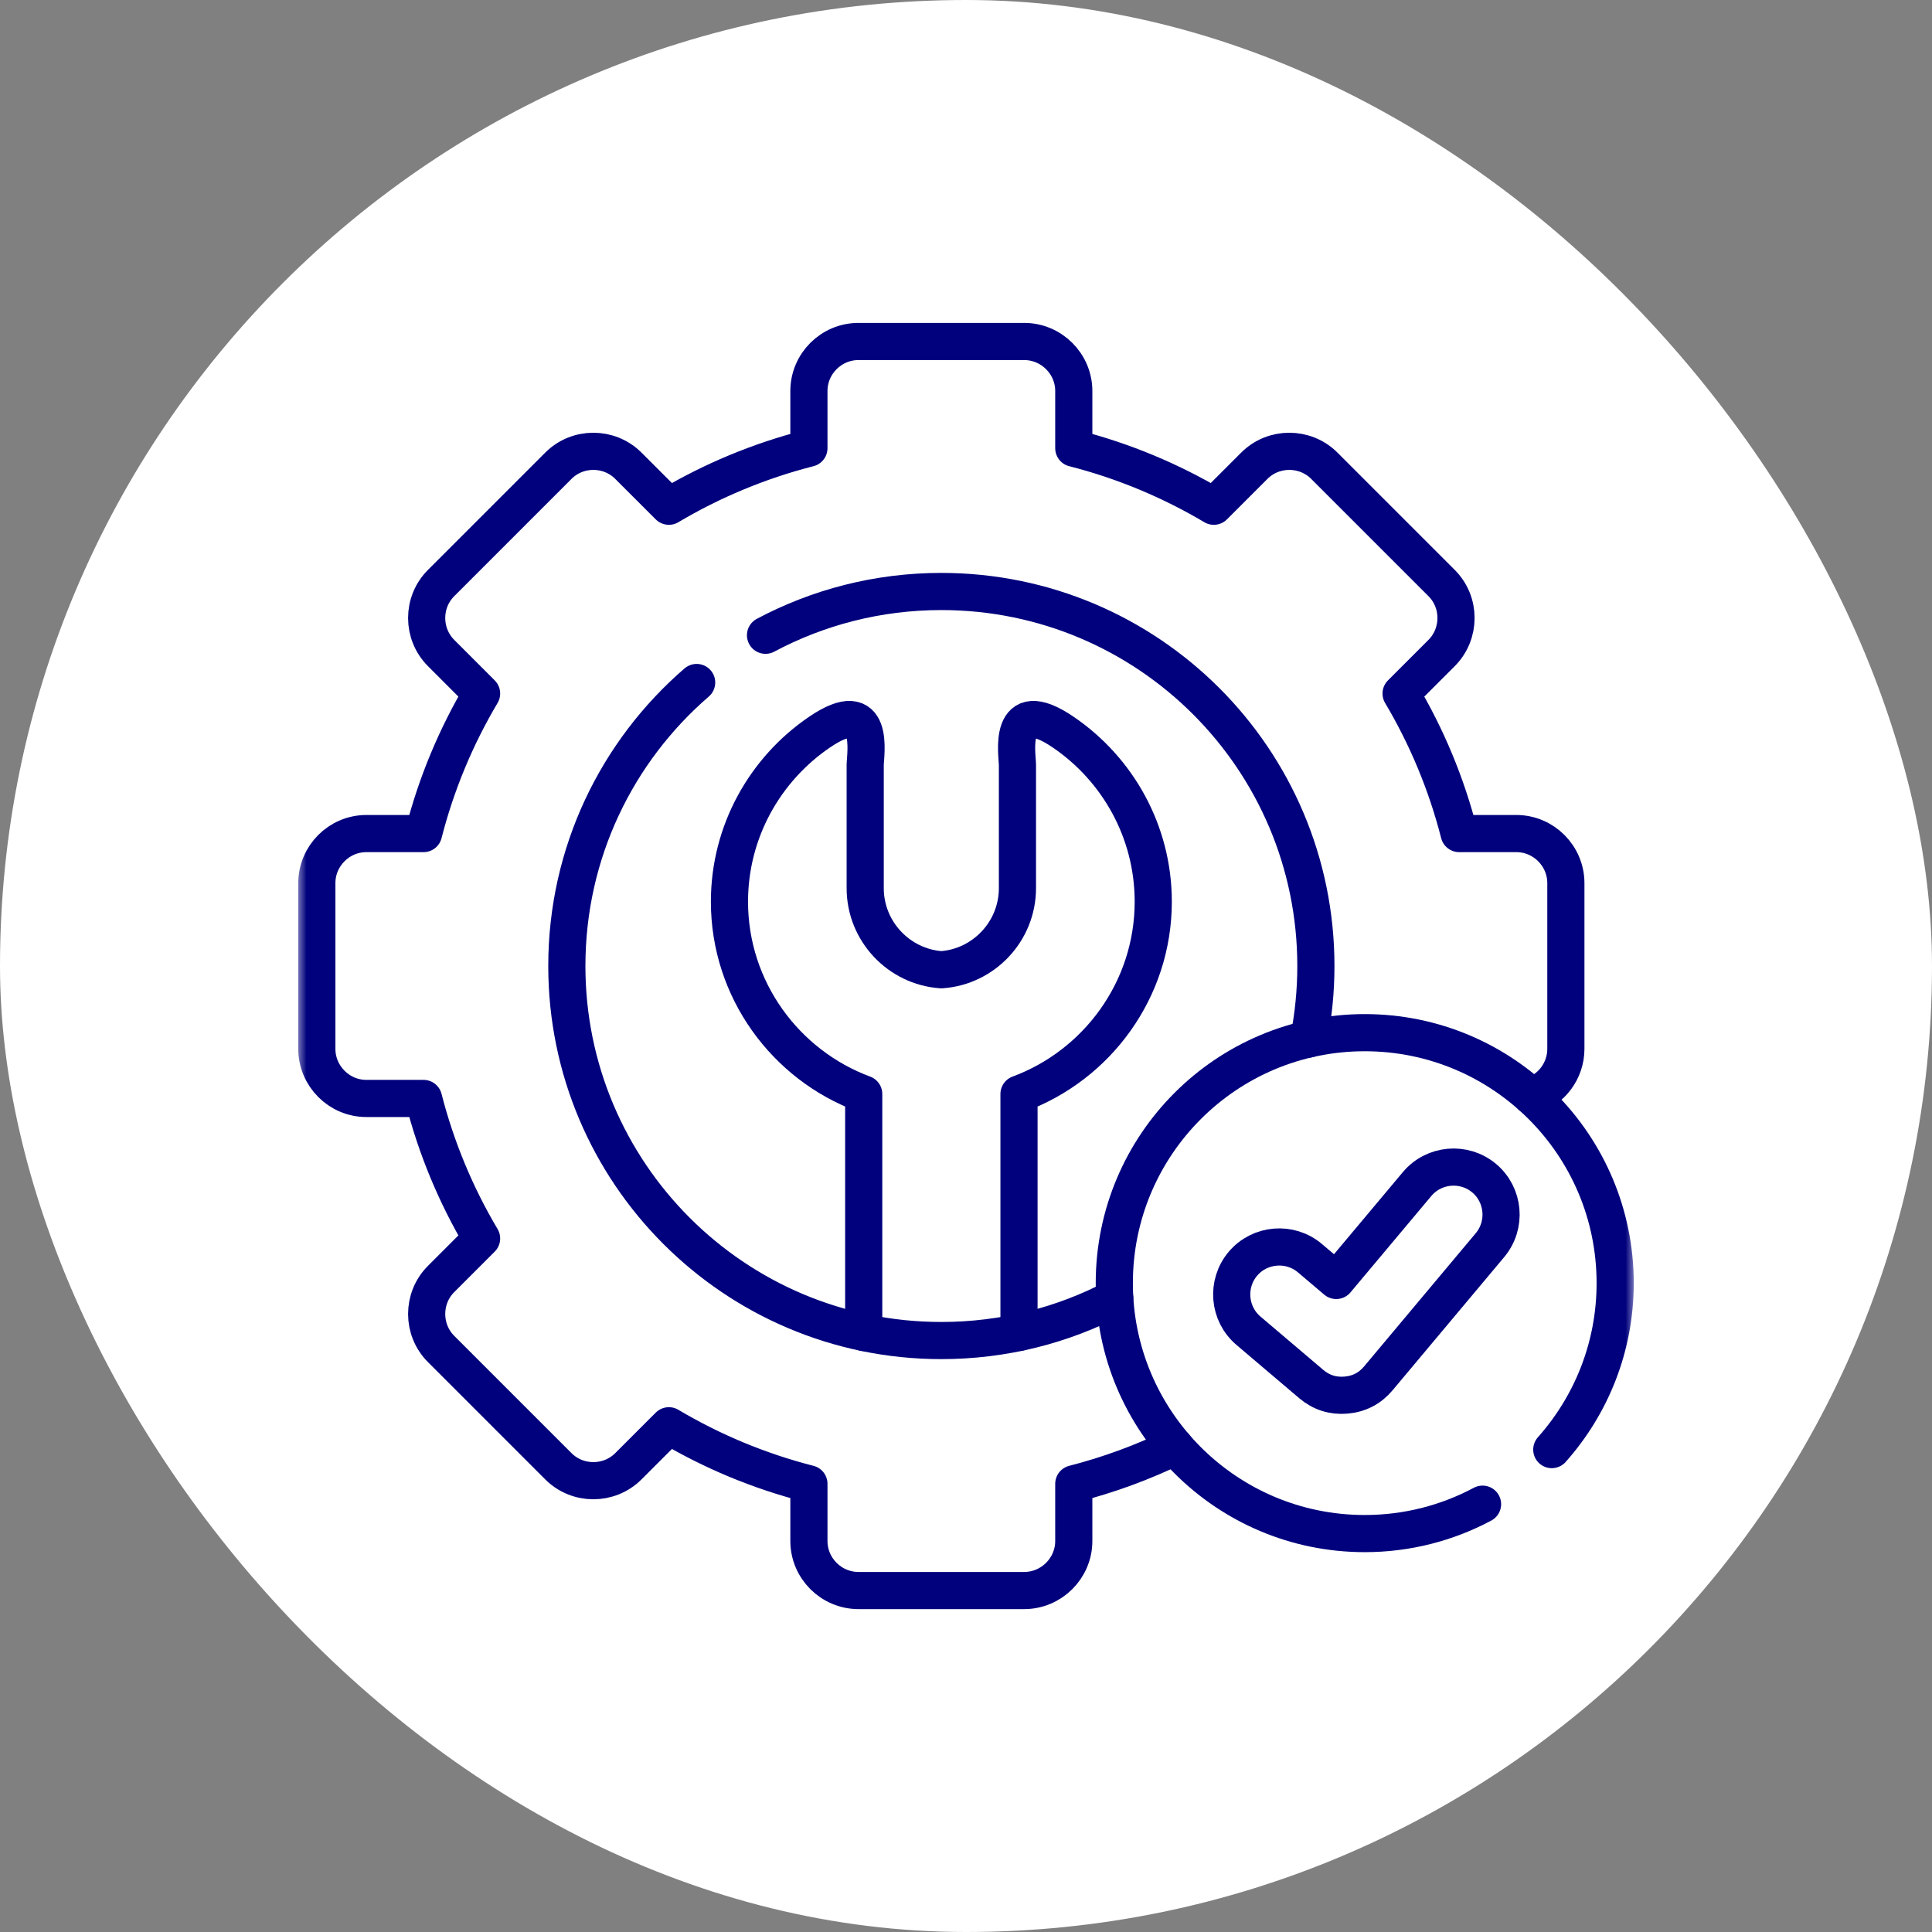 <svg xmlns="http://www.w3.org/2000/svg" fill="none" viewBox="0 0 104 104" height="104" width="104">
<rect x="0" y="0" width="104" height="104" fill="#808080" stroke="none"/>
<rect fill="white" rx="52" height="104" width="104"></rect>
<g clip-path="url(#clip0_1068_5595)">
<mask height="72" width="73" y="16" x="16" maskUnits="userSpaceOnUse" style="mask-type:luminance" id="mask0_1068_5595">
<path fill="white" d="M16 16H88V88H16V16Z"></path>
</mask>
<g mask="url(#mask0_1068_5595)">
<path stroke-linejoin="round" stroke-linecap="round" stroke-miterlimit="10" stroke-width="2" stroke="#01017D" d="M63.255 77.874C61.525 78.715 59.7 79.388 57.802 79.875V82.952C57.802 84.419 56.598 85.619 55.131 85.619H46.214C44.743 85.619 43.544 84.419 43.544 82.952V79.875C40.861 79.189 38.33 78.129 36.006 76.749L33.829 78.926C32.789 79.966 31.09 79.966 30.054 78.926L23.748 72.62C22.707 71.583 22.707 69.881 23.748 68.844L25.924 66.668C24.545 64.344 23.485 61.813 22.799 59.13H19.722C18.255 59.13 17.055 57.926 17.055 56.459V47.541C17.055 46.071 18.255 44.871 19.722 44.871H22.799C23.485 42.188 24.545 39.657 25.924 37.333L23.748 35.156C22.707 34.116 22.707 32.417 23.748 31.381L30.054 25.075C31.09 24.034 32.789 24.034 33.829 25.075L36.006 27.251C38.33 25.872 40.861 24.811 43.544 24.126V21.048C43.544 19.581 44.743 18.382 46.214 18.382H55.131C56.598 18.382 57.802 19.581 57.802 21.048V24.126C60.485 24.811 63.016 25.872 65.34 27.251L67.517 25.075C68.553 24.034 70.255 24.034 71.292 25.075L77.598 31.381C78.638 32.417 78.638 34.116 77.598 35.156L75.421 37.333C76.801 39.657 77.861 42.188 78.547 44.871H81.624C83.091 44.871 84.291 46.071 84.291 47.541V56.459C84.291 57.647 83.505 58.66 82.429 59.002"></path>
<path stroke-linejoin="round" stroke-linecap="round" stroke-miterlimit="10" stroke-width="2" stroke="#01017D" d="M37.501 36.739C33.22 40.435 30.513 45.9 30.513 51.999C30.513 63.137 39.538 72.162 50.671 72.162C54.044 72.162 57.217 71.337 60.007 69.874M70.451 55.93C70.702 54.658 70.834 53.346 70.834 51.999C70.834 40.865 61.809 31.84 50.671 31.84C47.251 31.84 44.03 32.693 41.208 34.196"></path>
<path stroke-linejoin="round" stroke-linecap="round" stroke-miterlimit="10" stroke-width="2" stroke="#01017D" d="M46.494 71.727V58.891C42.285 57.332 39.267 53.27 39.267 48.538C39.267 44.759 41.188 41.406 44.106 39.417C47.168 37.324 46.574 40.629 46.574 41.183V47.812C46.574 50.133 48.391 52.046 50.672 52.202C52.952 52.046 54.769 50.133 54.769 47.812V41.183C54.769 40.629 54.179 37.324 57.241 39.417C60.159 41.406 62.08 44.759 62.08 48.538C62.08 53.27 59.062 57.332 54.853 58.891V71.727"></path>
<path stroke-linejoin="round" stroke-linecap="round" stroke-miterlimit="10" stroke-width="2" stroke="#01017D" d="M79.806 80.97C77.917 81.979 75.756 82.553 73.464 82.553C66.018 82.553 59.983 76.517 59.983 69.071C59.983 61.624 66.018 55.589 73.464 55.589C80.91 55.589 86.945 61.624 86.945 69.071C86.945 72.511 85.654 75.648 83.533 78.032"></path>
<path stroke-linejoin="round" stroke-linecap="round" stroke-miterlimit="10" stroke-width="2" stroke="#01017D" d="M71.93 68.928L76.282 63.738C77.188 62.658 78.806 62.514 79.89 63.419C80.97 64.324 81.114 65.942 80.205 67.027L74.202 74.19C73.747 74.736 73.161 75.039 72.456 75.099C71.75 75.159 71.124 74.96 70.582 74.501L67.206 71.635C66.129 70.722 65.998 69.104 66.907 68.027C67.82 66.951 69.442 66.819 70.514 67.728L71.93 68.928Z"></path>
</g>
</g>
<defs>
<clipPath id="clip0_1068_5595">
<rect transform="translate(16 16)" fill="white" height="72" width="72"></rect>
</clipPath>
</defs>
</svg>
